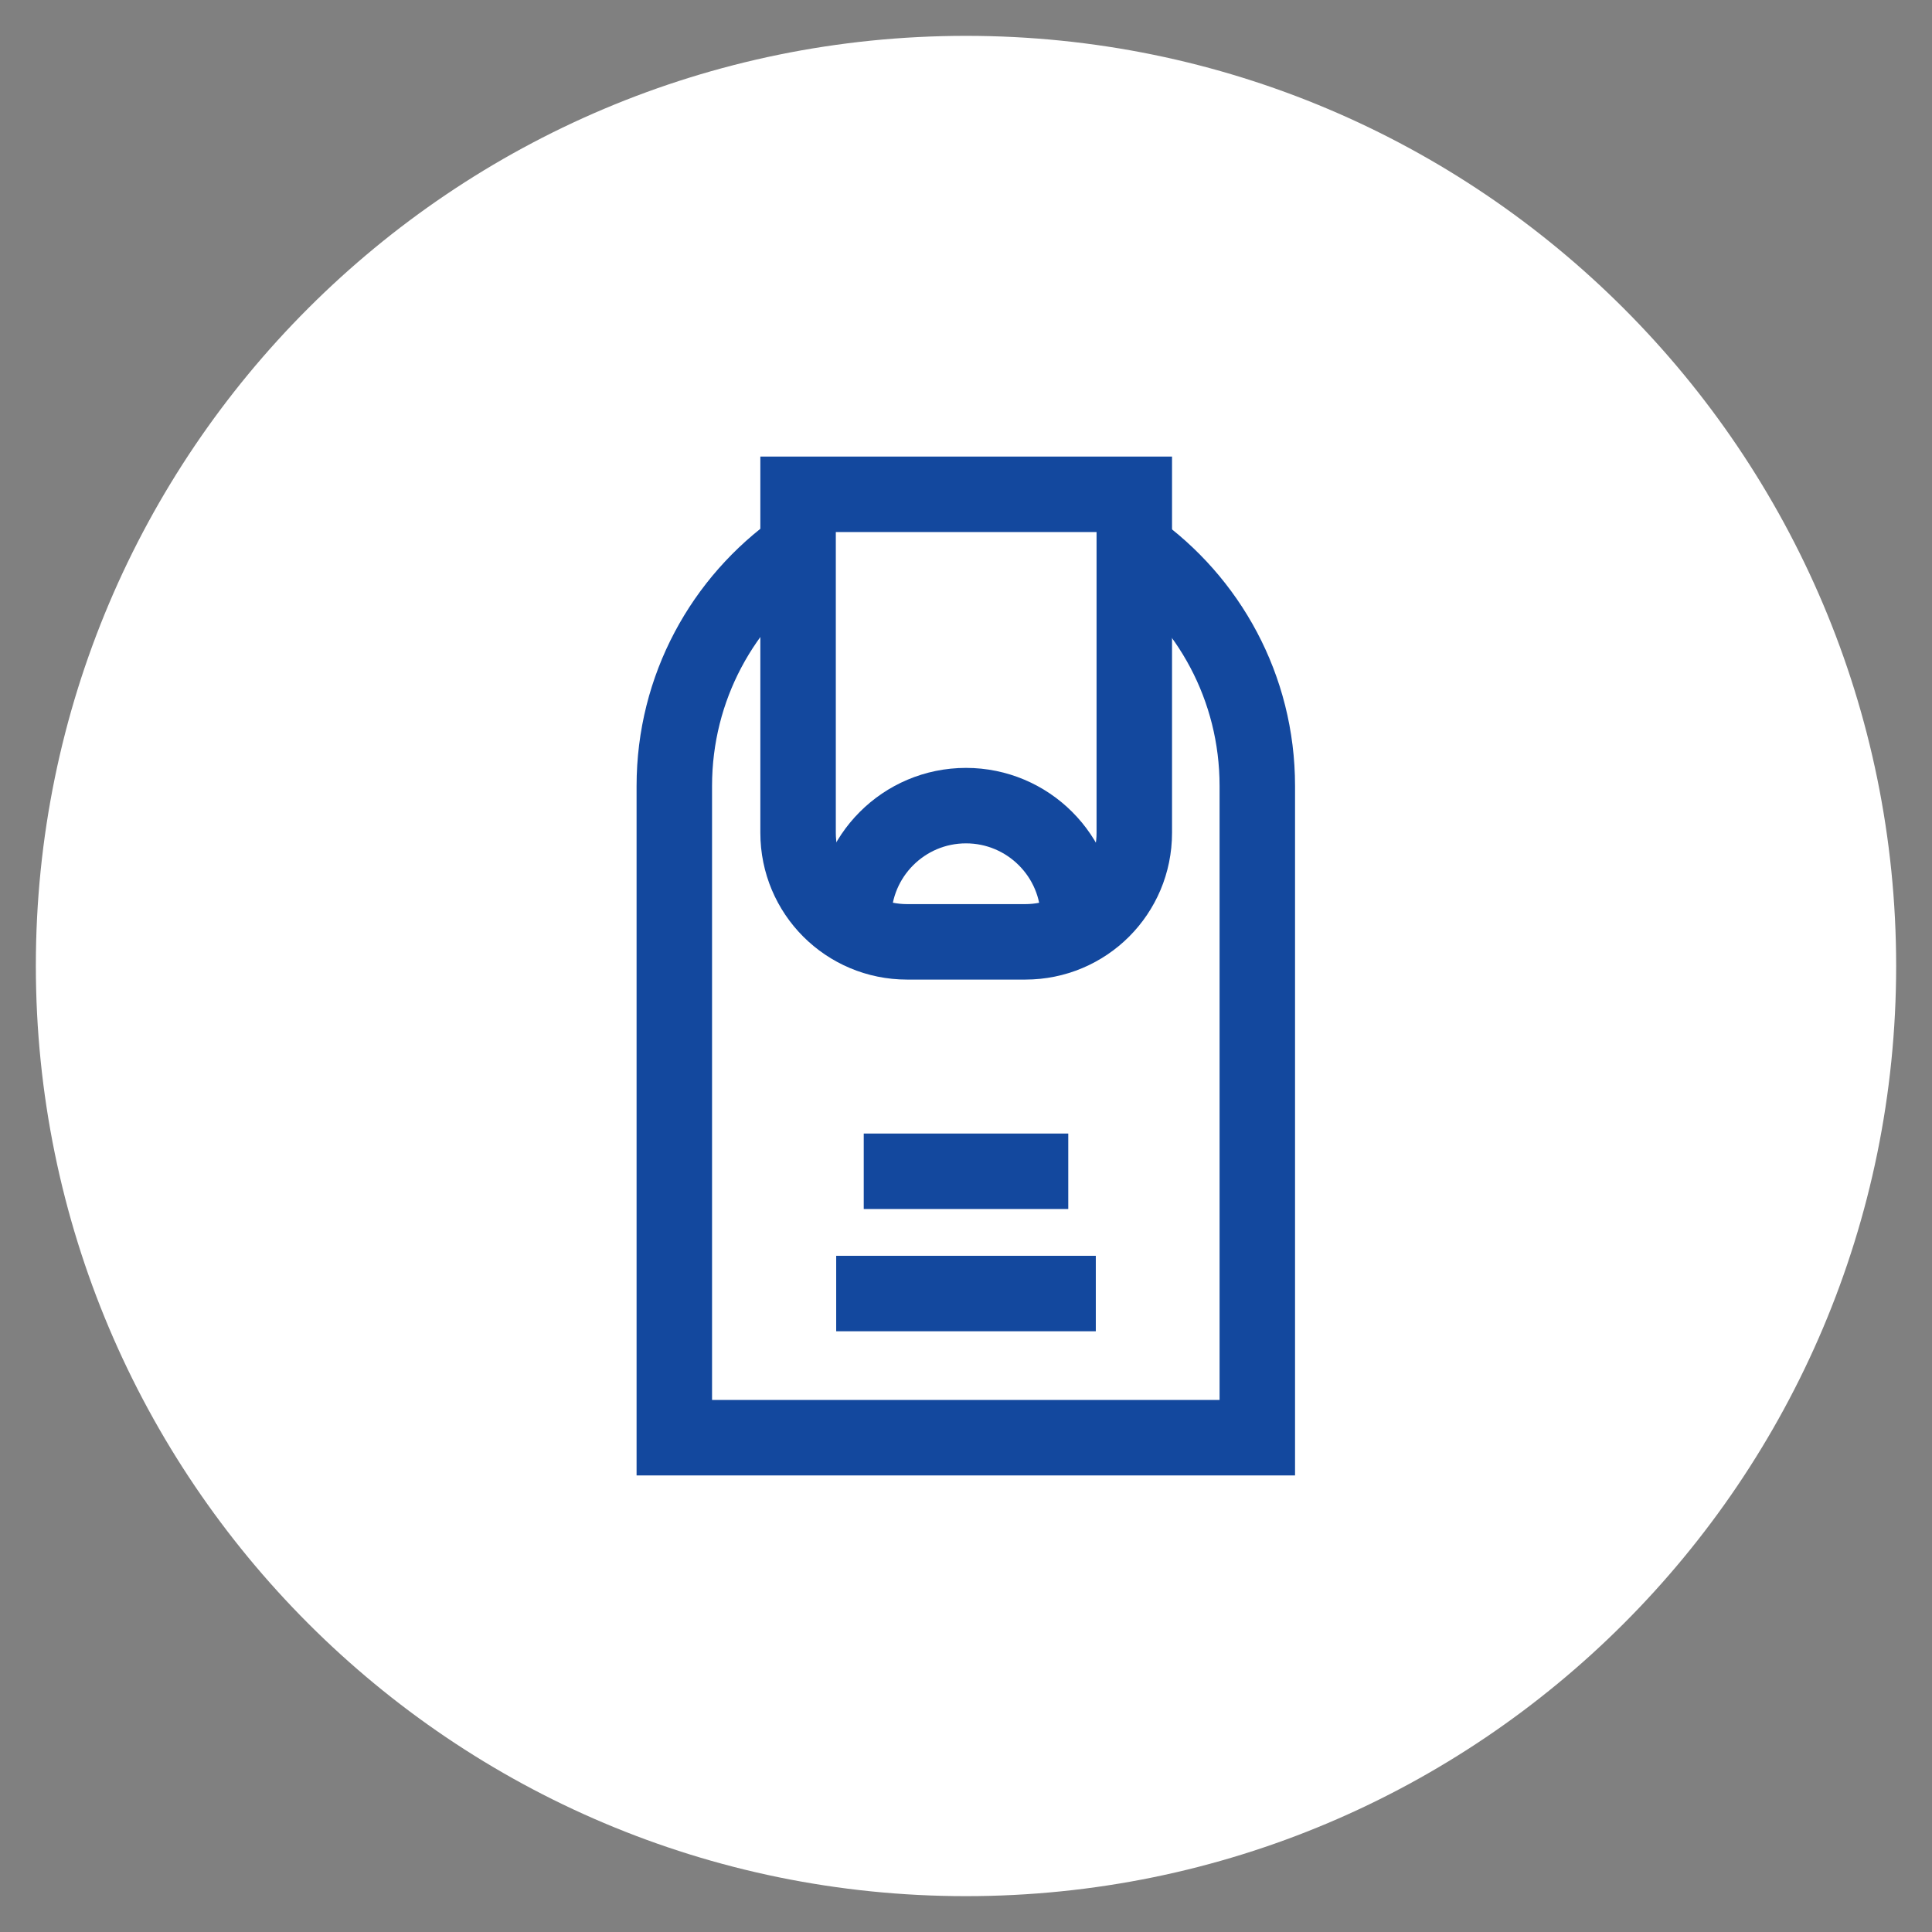 <?xml version="1.0" encoding="utf-8"?>
<!-- Generator: Adobe Illustrator 28.1.0, SVG Export Plug-In . SVG Version: 6.00 Build 0)  -->
<svg version="1.1" id="Layer_1" xmlns="http://www.w3.org/2000/svg" xmlns:xlink="http://www.w3.org/1999/xlink" x="0px" y="0px"
	 viewBox="0 0 512 512" style="enable-background:new 0 0 512 512;" xml:space="preserve">
<rect x="0" y="0" width="512" height="512" fill="#808080" stroke="none"/>
<style type="text/css">
	.st0{fill:#FFFFFF;}
	.st1{fill:#13489E;}
	.st2{fill:#F1F7FB;}
	.st3{fill:none;stroke:#13489E;stroke-width:20;stroke-miterlimit:10.077;}
	.st4{fill:none;stroke:#13489E;stroke-width:20;stroke-miterlimit:10.077;}
	.st5{fill:none;stroke:#13489E;stroke-width:20;stroke-miterlimit:10;}
</style>
<path id="Rectangle_97_00000149371876106651277550000018014307513482373007_" class="st0" d="M256,9.5L256,9.5
	c136.1,0,246.5,110.4,246.5,246.5l0,0c0,136.1-110.4,246.5-246.5,246.5l0,0C119.9,502.5,9.5,392.1,9.5,255.9l0,0
	C9.5,119.8,119.9,9.5,256,9.5z"/>
<path id="Icon_ionic-ios-checkmark-circle" class="st0" d="M256,50C142.2,50,50,142.2,50,256s92.2,206,206,206s206-92.2,206-206l0,0
	C462,142.2,369.8,50,256,50C256.1,49.9,256,49.9,256,50z"/>
<path id="Rectangle_97_00000103224511888563358790000016972224836866544281_" class="st1" d="M-853.3,478.8L-853.3,478.8
	c136.1,0,246.5,110.4,246.5,246.5l0,0c0,136.1-110.4,246.5-246.5,246.5l0,0c-136.1,0-246.5-110.4-246.5-246.6l0,0
	C-1099.8,589.1-989.4,478.8-853.3,478.8z"/>
<path id="Icon_ionic-ios-checkmark-circle_00000134240157677153000870000004993476165452142509_" class="st2" d="M-853.3,519.4
	c-113.8,0-206,92.2-206,206s92.2,206,206,206s206-92.2,206-206l0,0C-647.3,611.6-739.5,519.4-853.3,519.4
	C-853.2,519.3-853.3,519.3-853.3,519.4z"/>
<g>
	<path id="XMLID_00000119823108537304487410000005738422545332471994_" class="st3" d="M-746.4,707.3c0,6.9-8.5,12.8-9.8,19.3
		c-1.3,6.7,4.2,15.4,1.7,21.6c-2.6,6.3-12.8,8.5-16.5,14.1c-3.8,5.6-2,15.8-6.7,20.6c-4.8,4.8-15,3-20.6,6.7
		c-5.6,3.7-7.8,13.9-14.1,16.5c-6.2,2.6-14.9-3-21.6-1.7c-6.5,1.3-12.4,9.8-19.3,9.8s-12.8-8.5-19.3-9.8c-6.7-1.3-15.4,4.2-21.6,1.7
		c-6.3-2.6-8.5-12.8-14.1-16.5c-5.6-3.8-15.8-2-20.6-6.7c-4.8-4.8-3-15-6.7-20.6c-3.7-5.6-13.9-7.8-16.5-14.1
		c-2.6-6.2,3-14.9,1.7-21.6c-1.3-6.5-9.8-12.4-9.8-19.3s8.5-12.8,9.8-19.3c1.3-6.7-4.2-15.4-1.7-21.6c2.6-6.3,12.8-8.5,16.5-14.1
		c3.8-5.6,2-15.8,6.7-20.6c4.8-4.8,15-3,20.6-6.7c5.6-3.7,7.8-13.9,14.1-16.5c6.2-2.6,14.9,3,21.6,1.7c6.5-1.3,12.4-9.8,19.3-9.8
		c6.9,0,12.8,8.5,19.3,9.8c6.7,1.3,15.4-4.2,21.6-1.7c6.3,2.6,8.5,12.8,14.1,16.5c5.6,3.8,15.8,2,20.6,6.7c4.8,4.8,3,15,6.7,20.6
		c3.7,5.6,13.9,7.8,16.5,14.1c2.6,6.2-3,14.9-1.7,21.6C-754.9,694.5-746.4,700.4-746.4,707.3z"/>
	
		<ellipse id="XMLID_00000030487680711681642350000013193137236174881962_" transform="matrix(0.162 -0.987 0.987 0.162 -1412.827 -249.531)" class="st4" cx="-853.4" cy="707.2" rx="69.7" ry="69.7"/>
	<polyline id="XMLID_00000150061771971091657020000005462190541999260584_" class="st3" points="-876,686.9 -853.9,671.6 
		-853.3,671.6 -853.3,735 	"/>
	<line id="XMLID_00000039839681087569502690000007026942033519709075_" class="st3" x1="-877.1" y1="735" x2="-829.6" y2="735"/>
	<polyline id="XMLID_00000075163790786183514560000010772789771793884315_" class="st3" points="-866.3,807.5 -884.7,850.3 
		-928.3,831.5 -909.9,788.8 	"/>
	<polyline id="XMLID_00000111908993693313042860000007599323327323018645_" class="st3" points="-796.8,788.8 -778.3,831.5 
		-822,850.3 -840.4,807.5 	"/>
</g>
<g>
	<line class="st5" x1="228.9" y1="310.4" x2="283.1" y2="310.4"/>
	<line class="st5" x1="221.6" y1="342.8" x2="290.4" y2="342.8"/>
	<path class="st5" d="M211.4,145.2c-19.8,14-32.7,37-32.7,63.1V381h154.5V208.3c0-26.1-12.9-49.1-32.7-63.1"/>
	<path class="st5" d="M226.2,245.9v-2.6c0-16.4,13.3-29.8,29.8-29.8l0,0c16.4,0,29.8,13.3,29.8,29.8v2.6"/>
	<path class="st5" d="M300.6,131v89.7c0,16-12.9,28.9-28.9,28.9h-31.3c-16,0-28.9-12.9-28.9-28.9V131L300.6,131z"/>
</g>
<path id="Rectangle_97_00000109011658959540241770000016388478918623375504_" class="st1" d="M-702.2-591.4L-702.2-591.4
	c136.1,0,246.5,110.4,246.5,246.5l0,0c0,136.1-110.4,246.5-246.5,246.5l0,0c-136.1,0-246.5-110.4-246.5-246.6l0,0
	C-948.7-481.1-838.3-591.4-702.2-591.4z"/>
<path id="Icon_ionic-ios-checkmark-circle_00000179633524934520972580000009941034558252359065_" class="st2" d="M-702.2-550.9
	c-113.8,0-206,92.2-206,206s92.2,206,206,206s206-92.2,206-206l0,0C-496.2-458.7-588.4-550.9-702.2-550.9
	C-702.1-551-702.2-551-702.2-550.9z"/>
<g>
	<line class="st5" x1="-729.4" y1="-290.5" x2="-675.1" y2="-290.5"/>
	<line class="st5" x1="-736.6" y1="-258.1" x2="-667.8" y2="-258.1"/>
	<path class="st5" d="M-746.8-455.7c-19.8,14-32.7,37-32.7,63.1v172.7H-625v-172.7c0-26.1-12.9-49.1-32.7-63.1"/>
	<path class="st5" d="M-732-354.9v-2.6c0-16.4,13.3-29.8,29.8-29.8l0,0c16.4,0,29.8,13.3,29.8,29.8v2.6"/>
	<path class="st5" d="M-657.6-469.9v89.7c0,16-12.9,28.9-28.9,28.9h-31.3c-16,0-28.9-12.9-28.9-28.9v-89.7L-657.6-469.9z"/>
</g>
</svg>
